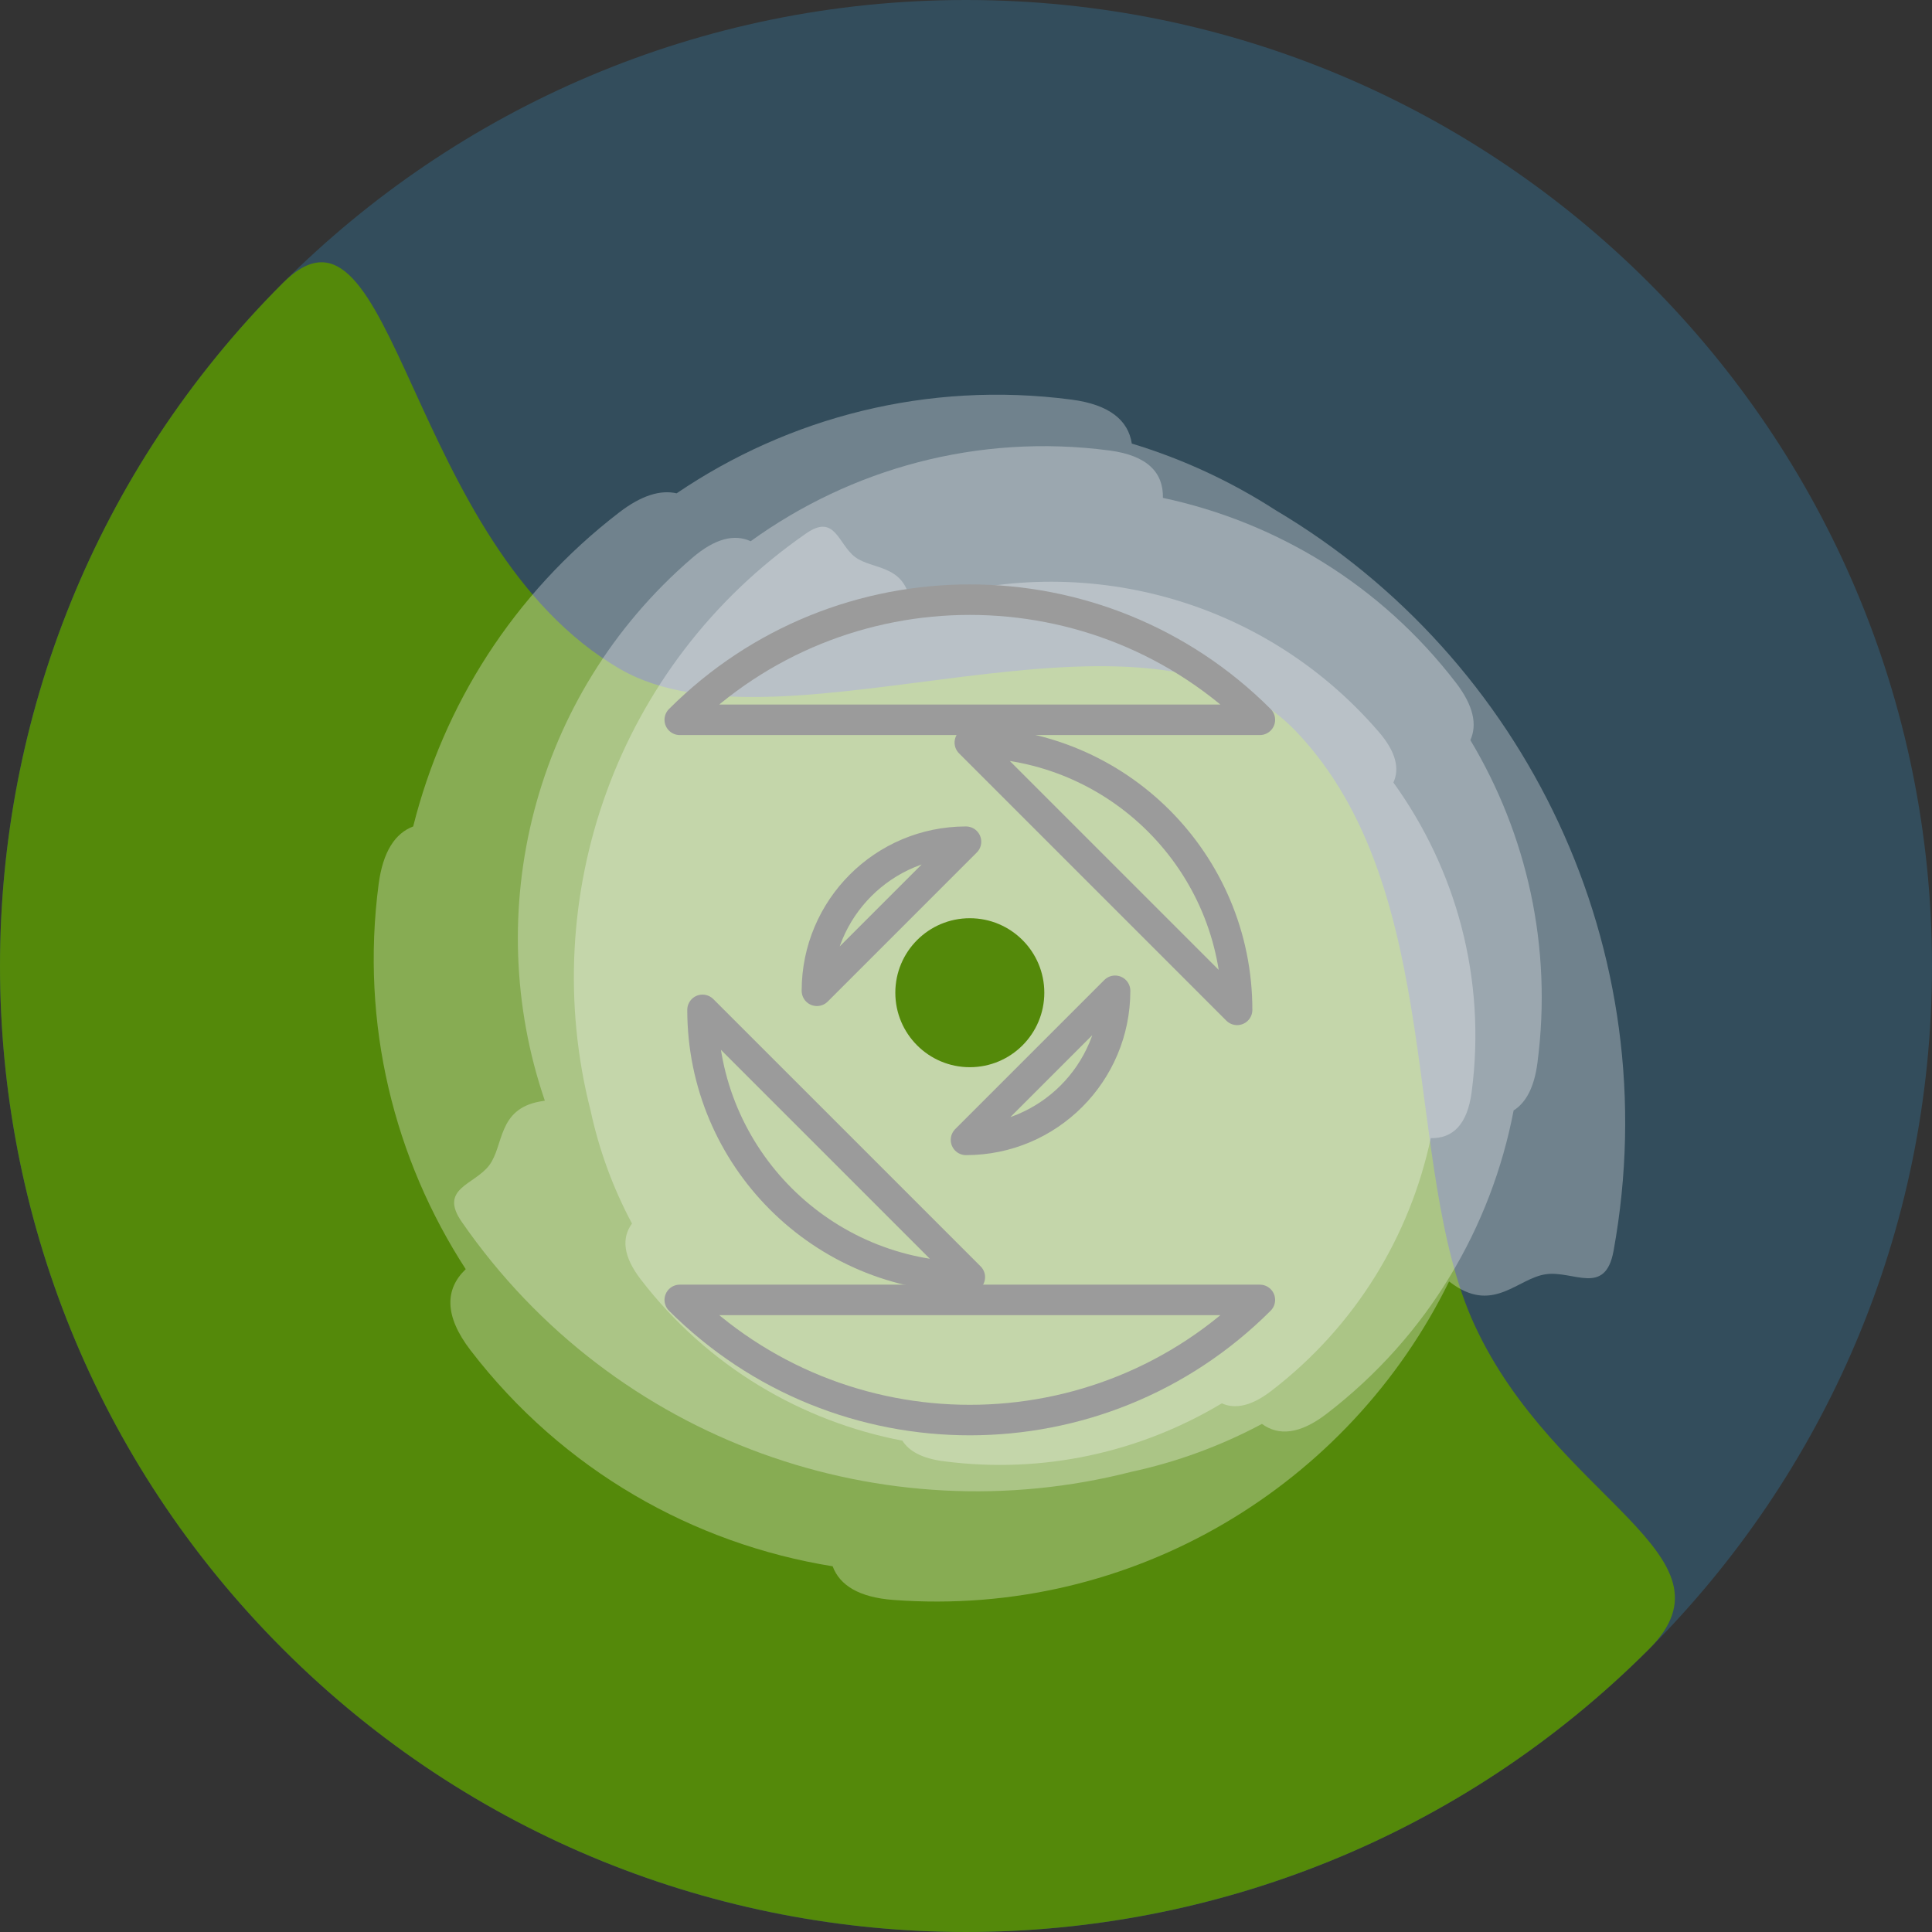 <?xml version="1.0" encoding="iso-8859-1"?>
<!-- Generator: Adobe Illustrator 19.0.0, SVG Export Plug-In . SVG Version: 6.00 Build 0)  -->
<svg version="1.1" id="Layer_1" xmlns="http://www.w3.org/2000/svg" xmlns:xlink="http://www.w3.org/1999/xlink" x="0px" y="0px"
	 viewBox="0 0 496.162 496.162" style="enable-background:new 0 0 496.162 496.162;" xml:space="preserve">
<rect x="0" y="0" width="496.162" height="496.162" fill="#333333" stroke="none"/>
<path style="fill:#334D5C;" d="M248.077,0C111.072,0,0.002,111.062,0.002,248.083c0,137.005,111.07,248.079,248.075,248.079
	c137.013,0,248.083-111.073,248.083-248.079C496.16,111.062,385.09,0,248.077,0z"/>
<path style="fill:#54890A;" d="M378.694,340.302c-18.82-40.77-7.115-111.663-45.728-152.341
	c-38.604-40.674-131.535,8.186-173.628-16.093c-55.206-31.841-57.895-127.985-86.676-99.204
	c-96.875,96.878-96.883,253.958-0.004,350.833c96.886,96.886,253.966,96.882,350.84,0.004
	C447.717,399.284,399.465,385.294,378.694,340.302z"/>
<g style="opacity:0.3;">
	<path style="fill:#FFFFFF;" d="M327.643,131.053c-11.38-7.352-23.809-13.147-36.979-17.137
		c-0.915-5.952-5.685-10.003-15.466-11.288c-37.09-4.87-72.741,4.59-101.435,24.064c-4.115-0.937-8.993,0.486-14.73,4.893
		c-27.309,20.966-45.157,49.664-52.919,80.655c-4.624,1.749-7.772,6.434-8.878,14.827c-4.725,35.992,4.051,70.629,22.37,98.872
		c-5.325,5.091-5.589,11.95,1.251,20.859c23.724,30.896,57.332,49.698,92.977,55.447c1.824,4.885,6.771,7.979,15.599,8.641
		c61.579,4.605,117.091-29.527,142.705-81.788c0.409,0.291,0.826,0.601,1.231,0.883c10.352,7.123,16.472-1.706,23.602-2.735
		c7.131-1.029,15.274,5.738,17.413-6.013C428.476,243.81,391.593,168.961,327.643,131.053z"/>
</g>
<g style="opacity:0.3;">
	<path style="fill:#FFFFFF;" d="M377.607,190.073c1.787-3.959,0.834-8.821-3.691-14.72c-19.409-25.277-46.357-41.328-75.266-47.49
		c0.146-6.465-3.947-10.891-13.725-12.172c-33.911-4.456-66.444,4.744-92.143,23.3c-4.166-1.901-9.157-0.75-15.045,4.319
		c-41.091,35.372-54.36,91.018-37.816,139.361c-0.436,0.077-0.888,0.142-1.315,0.218c-10.849,2-9.166,11.284-12.952,16.349
		c-3.787,5.068-13.045,5.921-7.077,14.543c39.316,56.809,108.676,80.384,171.906,64.214c11.629-2.501,22.944-6.622,33.602-12.317
		c4.258,3.125,9.735,2.682,16.602-2.593c26.05-20.002,42.308-48.007,48.033-77.913c3.137-1.97,5.283-5.879,6.109-12.18
		C398.766,243.022,392.029,214.13,377.607,190.073z"/>
</g>
<g style="opacity:0.3;">
	<path style="fill:#FFFFFF;" d="M357.843,200.967c1.641-3.592,0.646-7.899-3.726-12.975c-30.507-35.445-78.51-46.89-120.209-32.622
		c-0.068-0.375-0.122-0.765-0.191-1.132c-1.725-9.356-9.731-7.911-14.1-11.174c-4.368-3.267-5.106-11.254-12.547-6.105
		c-49.001,33.911-69.336,93.746-55.39,148.286c2.157,10.03,5.711,19.792,10.627,28.98c-2.701,3.676-2.314,8.4,2.233,14.325
		c17.256,22.466,41.412,36.493,67.206,41.432c1.702,2.704,5.076,4.556,10.508,5.271c25.852,3.393,50.776-2.417,71.524-14.857
		c3.412,1.542,7.612,0.719,12.696-3.187c21.804-16.739,35.647-39.985,40.965-64.922c5.577,0.126,9.395-3.404,10.5-11.839
		C381.785,251.201,373.852,223.135,357.843,200.967z"/>
</g>
<circle style="fill:#54890A;" cx="249.061" cy="254.941" r="19.13"/>
<g>
	<path style="fill:none;stroke:#9B9B9B;stroke-width:7.834;stroke-linecap:round;stroke-linejoin:round;stroke-miterlimit:10;" d="
		M174.571,184.855H323.55C282.412,143.715,215.716,143.715,174.571,184.855z"/>
	<path style="fill:none;stroke:#9B9B9B;stroke-width:7.834;stroke-linecap:round;stroke-linejoin:round;stroke-miterlimit:10;" d="
		M174.571,333.833c41.145,41.141,107.841,41.141,148.979,0H174.571z"/>
	<path style="fill:none;stroke:#9B9B9B;stroke-width:7.834;stroke-linecap:round;stroke-linejoin:round;stroke-miterlimit:10;" d="
		M249.064,190.701l68.64,68.644C317.704,221.433,286.973,190.701,249.064,190.701z"/>
	<path style="fill:none;stroke:#9B9B9B;stroke-width:7.834;stroke-linecap:round;stroke-linejoin:round;stroke-miterlimit:10;" d="
		M180.416,259.345c0,37.908,30.732,68.644,68.648,68.644L180.416,259.345z"/>
	<path style="fill:none;stroke:#9B9B9B;stroke-width:7.834;stroke-linecap:round;stroke-linejoin:round;stroke-miterlimit:10;" d="
		M248.081,292.735c21.146,0,38.287-17.141,38.287-38.287L248.081,292.735z"/>
	<path style="fill:none;stroke:#9B9B9B;stroke-width:7.834;stroke-linecap:round;stroke-linejoin:round;stroke-miterlimit:10;" d="
		M209.794,254.448l38.287-38.287C226.938,216.161,209.794,233.302,209.794,254.448z"/>
</g>
<g>
</g>
<g>
</g>
<g>
</g>
<g>
</g>
<g>
</g>
<g>
</g>
<g>
</g>
<g>
</g>
<g>
</g>
<g>
</g>
<g>
</g>
<g>
</g>
<g>
</g>
<g>
</g>
<g>
</g>
</svg>
